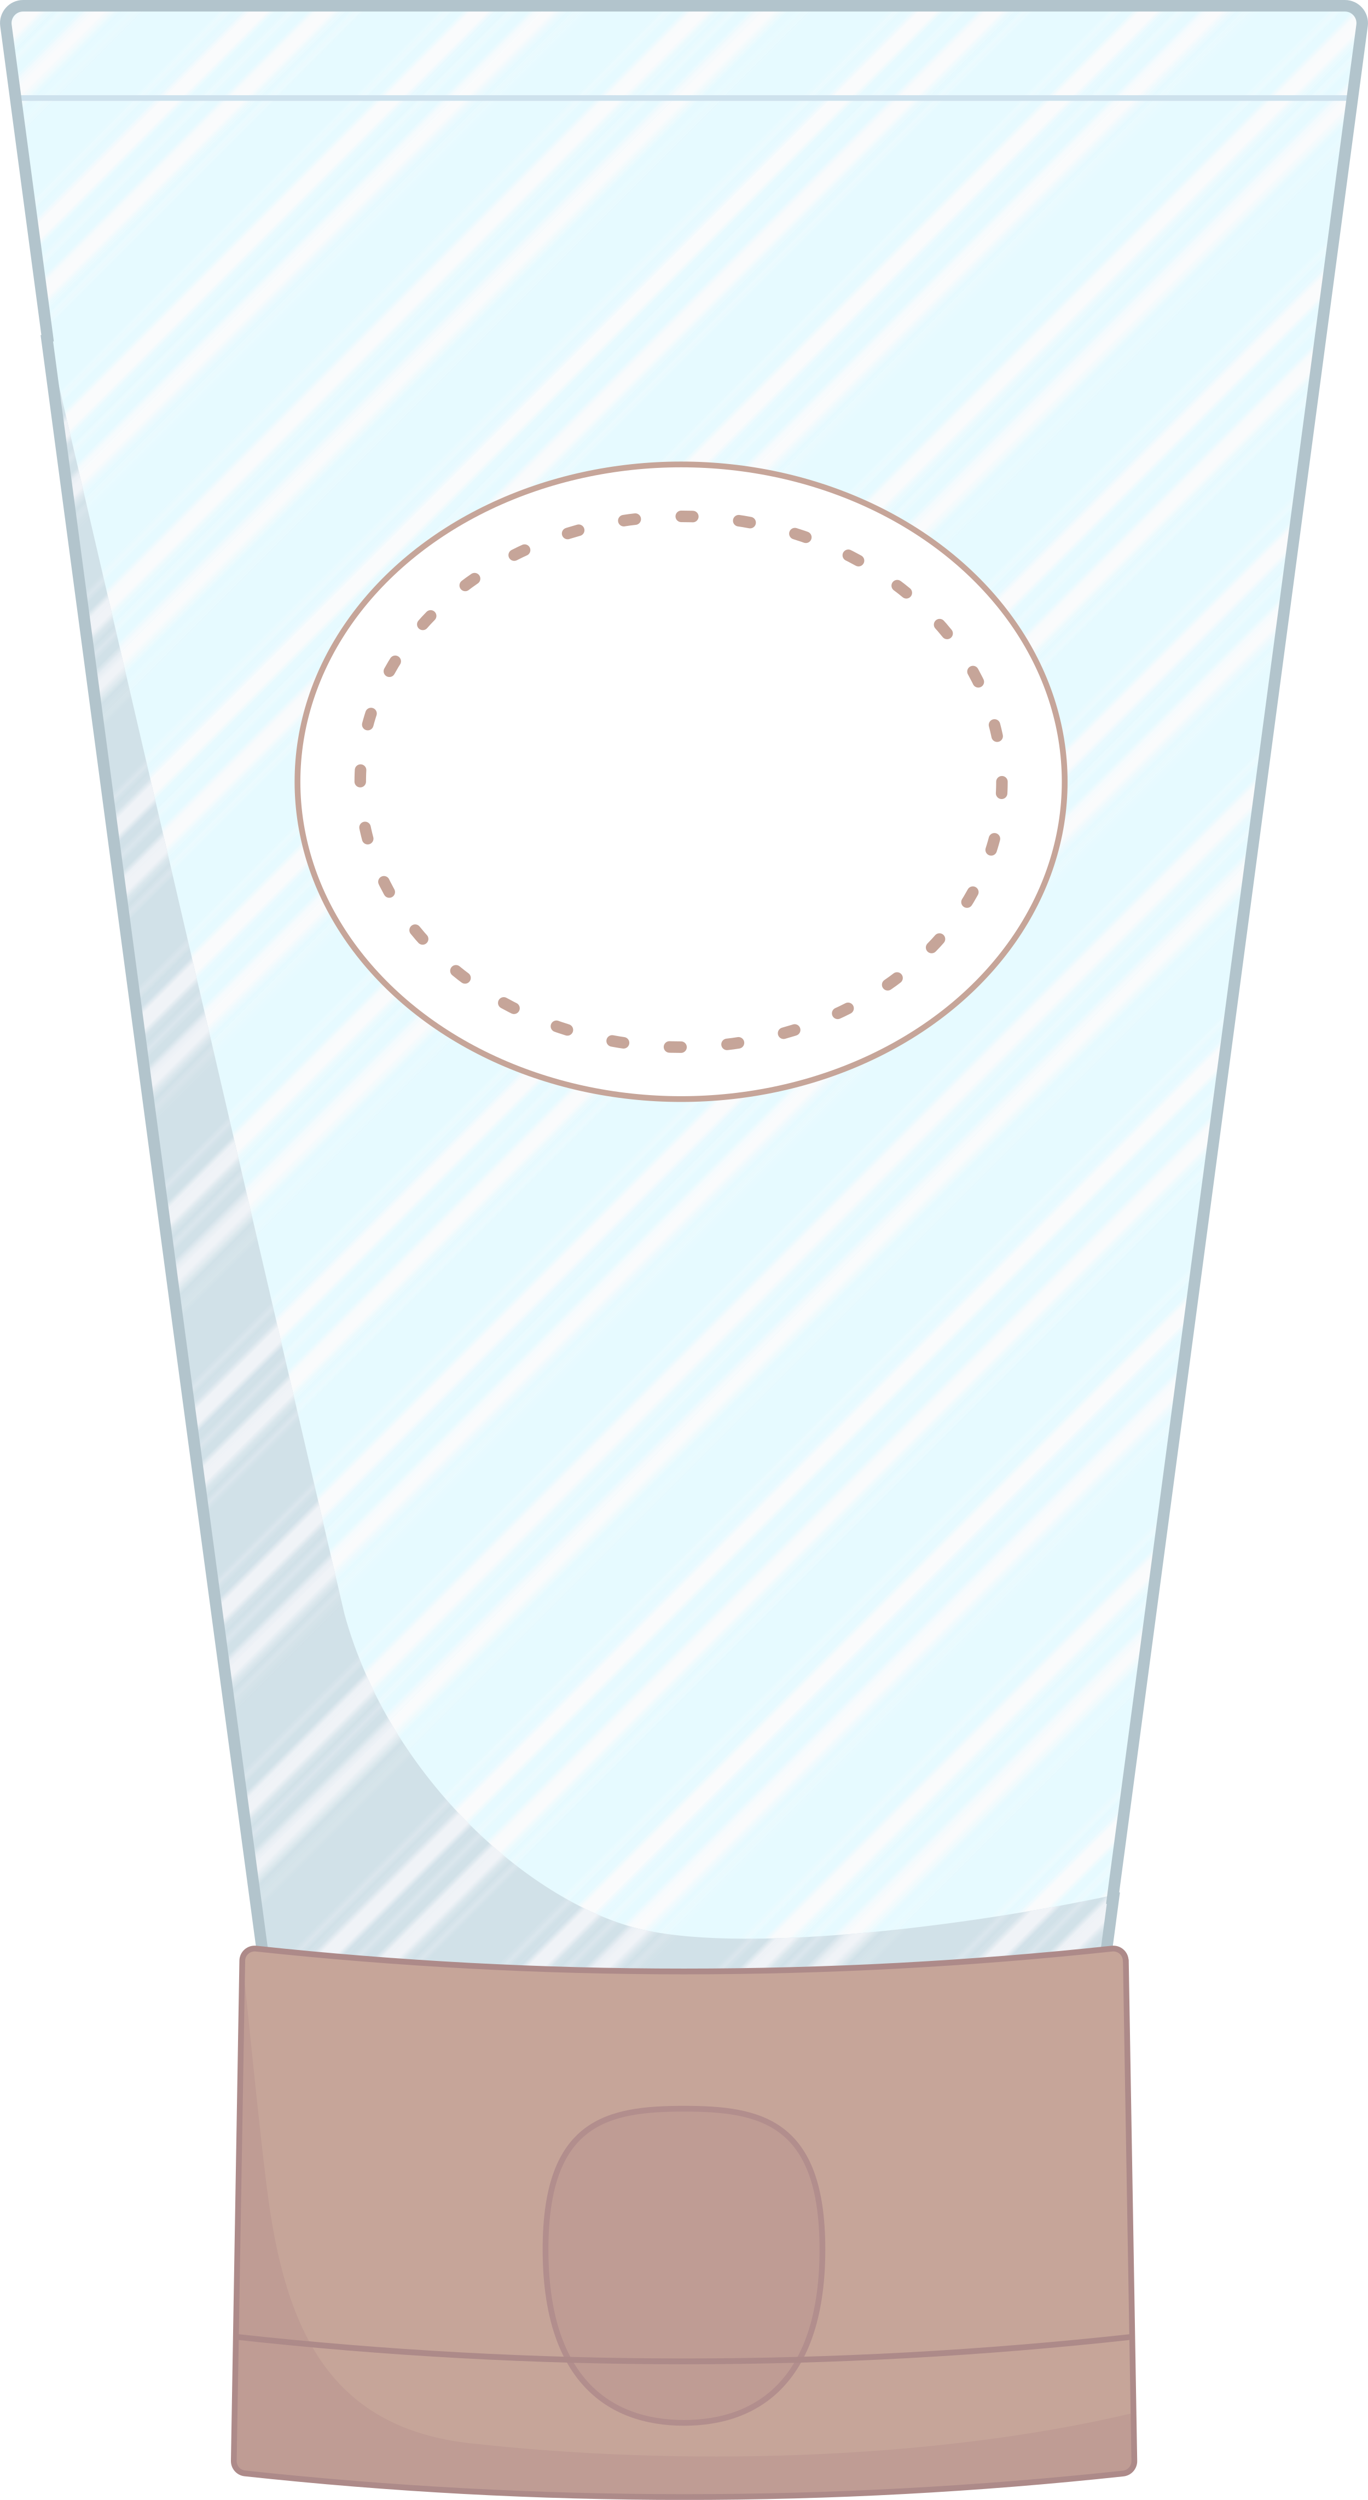 <?xml version="1.0" encoding="UTF-8"?>
<svg id="_レイヤー_2" data-name="レイヤー 2" xmlns="http://www.w3.org/2000/svg" xmlns:xlink="http://www.w3.org/1999/xlink" viewBox="0 0 237.15 433.3">
  <defs>
    <style>
      .cls-1 {
        fill: #fff;
      }

      .cls-1, .cls-2 {
        stroke: #c6a599;
      }

      .cls-1, .cls-3, .cls-4, .cls-5 {
        stroke-miterlimit: 10;
      }

      .cls-6 {
        fill: #cee2ed;
      }

      .cls-7 {
        fill: #d1e1e8;
      }

      .cls-8, .cls-5 {
        fill: #bf9c94;
      }

      .cls-9, .cls-2, .cls-10, .cls-11, .cls-12, .cls-3, .cls-13, .cls-4 {
        fill: none;
      }

      .cls-9, .cls-11 {
        stroke-width: .3px;
      }

      .cls-9, .cls-13 {
        stroke: #f0f3f7;
      }

      .cls-2 {
        stroke-dasharray: 2 8;
        stroke-linecap: round;
        stroke-linejoin: round;
      }

      .cls-2, .cls-4 {
        stroke-width: 2px;
      }

      .cls-11, .cls-12 {
        stroke: #fafbfc;
      }

      .cls-14 {
        fill: #e6faff;
      }

      .cls-12, .cls-13 {
        stroke-width: 3.2px;
      }

      .cls-3 {
        stroke: #ad8a89;
      }

      .cls-15 {
        fill: #ad8a89;
      }

      .cls-16 {
        fill: #d6e1ea;
      }

      .cls-17 {
        fill: #c6a599;
      }

      .cls-4 {
        stroke: #b2c4cc;
      }

      .cls-18 {
        fill: url(#_罫線_11);
      }

      .cls-19 {
        fill: url(#_罫線_10);
      }

      .cls-5 {
        stroke: #b28e8d;
      }
    </style>
    <pattern id="_罫線_11" data-name="罫線 11" x="0" y="0" width="81.36" height="72" patternTransform="translate(-8588.37 2939.45) rotate(45)" patternUnits="userSpaceOnUse" viewBox="0 0 81.36 72">
      <g>
        <rect class="cls-10" width="81.36" height="72"/>
        <line class="cls-11" x1="40.68" y1="72" x2="40.68"/>
        <line class="cls-11" x1="13.56" y1="72" x2="13.56"/>
        <line class="cls-11" x1="67.8" y1="72" x2="67.8"/>
        <line class="cls-12" x1="44.8" y1="72" x2="44.8"/>
        <line class="cls-12" x1="17.68" y1="72" x2="17.68"/>
        <line class="cls-12" x1="71.92" y1="72" x2="71.92"/>
        <line class="cls-11" x1="48.92" y1="72" x2="48.92"/>
        <line class="cls-11" x1="21.8" y1="72" x2="21.8"/>
        <line class="cls-11" x1="76.04" y1="72" x2="76.04"/>
        <line class="cls-12" x1="36.56" y1="72" x2="36.56"/>
        <line class="cls-12" x1="9.44" y1="72" x2="9.44"/>
        <line class="cls-12" x1="63.68" y1="72" x2="63.68"/>
        <line class="cls-11" x1="5.32" y1="72" x2="5.32"/>
        <line class="cls-11" x1="32.44" y1="72" x2="32.44"/>
        <line class="cls-11" x1="59.56" y1="72" x2="59.56"/>
      </g>
    </pattern>
    <pattern id="_罫線_10" data-name="罫線 10" x="0" y="0" width="81.36" height="72" patternTransform="translate(-8594.99 2831.01) rotate(45)" patternUnits="userSpaceOnUse" viewBox="0 0 81.36 72">
      <g>
        <rect class="cls-10" width="81.36" height="72"/>
        <line class="cls-9" x1="40.68" y1="72" x2="40.68"/>
        <line class="cls-9" x1="13.56" y1="72" x2="13.56"/>
        <line class="cls-9" x1="67.8" y1="72" x2="67.8"/>
        <line class="cls-13" x1="44.8" y1="72" x2="44.8"/>
        <line class="cls-13" x1="17.68" y1="72" x2="17.68"/>
        <line class="cls-13" x1="71.92" y1="72" x2="71.92"/>
        <line class="cls-9" x1="48.92" y1="72" x2="48.92"/>
        <line class="cls-9" x1="21.8" y1="72" x2="21.8"/>
        <line class="cls-9" x1="76.04" y1="72" x2="76.04"/>
        <line class="cls-13" x1="36.56" y1="72" x2="36.56"/>
        <line class="cls-13" x1="9.44" y1="72" x2="9.44"/>
        <line class="cls-13" x1="63.68" y1="72" x2="63.68"/>
        <line class="cls-9" x1="5.32" y1="72" x2="5.32"/>
        <line class="cls-9" x1="32.44" y1="72" x2="32.44"/>
        <line class="cls-9" x1="59.56" y1="72" x2="59.56"/>
      </g>
    </pattern>
  </defs>
  <g id="_レイヤー_7" data-name="レイヤー 7">
    <g>
      <g>
        <path class="cls-14" d="M233.15.5H4C2.19.5.79,2.1,1.03,3.9l1.68,12.6h231.74l1.68-12.6c.24-1.8-1.16-3.4-2.97-3.4Z"/>
        <polygon class="cls-14" points="8.03 56.46 31.12 229.75 47.21 349.5 189.94 349.5 190.07 349.5 193.01 327.5 234.31 17.5 2.84 17.5 8.03 56.46"/>
        <polygon class="cls-6" points="2.71 16.5 2.84 17.5 234.31 17.5 234.44 16.5 2.71 16.5"/>
      </g>
      <g>
        <path class="cls-18" d="M233.15.5H4C2.19.5.79,2.1,1.03,3.9l1.68,12.6h231.74l1.68-12.6c.24-1.8-1.16-3.4-2.97-3.4Z"/>
        <polygon class="cls-18" points="8.03 56.46 31.12 229.75 47.21 349.5 189.94 349.5 190.07 349.5 193.01 327.5 234.31 17.5 2.84 17.5 8.03 56.46"/>
      </g>
      <g>
        <path class="cls-7" d="M189.94,350.5l2.93-22c-23.3,5-62.41,10.19-81.3,6s-44-26-51.87-54.78L8.03,57.46l23.09,173.29,16.09,119.75h142.73Z"/>
        <polygon class="cls-16" points="192.87 328.5 189.94 350.5 190.07 350.5 193.01 328.5 192.87 328.5"/>
      </g>
      <ellipse class="cls-1" cx="118.07" cy="135.5" rx="66.5" ry="55"/>
      <ellipse class="cls-2" cx="118.07" cy="135.5" rx="55.62" ry="46"/>
      <path class="cls-19" d="M47.21,349.5h142.87l2.8-21c-23.3,5-62.41,10.19-81.3,6-18.76-4.16-44-26-51.87-54.78L8.34,58.81l22.78,170.94,16.09,119.75Z"/>
      <path class="cls-4" d="M4,1c-1.81,0-3.21,1.6-2.97,3.4l1.68,12.6.13,1,5.19,38.96.31,2.34-.31-1.34,23.09,173.29,16.09,119.75h142.87l2.93-22h-.13l.13-1L234.31,18l.13-1,1.68-12.6c.24-1.8-1.16-3.4-2.97-3.4H4Z"/>
      <path class="cls-17" d="M194.71,428.71c-50.61,5.45-101.65,5.45-152.26,0-1.1-.12-1.94-1.06-1.92-2.18.49-28.9.98-57.8,1.47-86.69.02-1.26,1.12-2.22,2.37-2.09,49.33,5.28,99.08,5.28,148.41,0,1.25-.13,2.35.83,2.37,2.09.49,28.9.98,57.8,1.47,86.69.02,1.11-.81,2.06-1.92,2.18Z"/>
      <path class="cls-8" d="M81.57,423.5c-23.59-2.63-31.73-18.5-35-42-1.62-11.65-4.56-42.91-4.58-41.66-.49,28.9-.98,57.8-1.47,86.69-.02,1.11.81,2.06,1.92,2.18,50.61,5.45,101.65,5.45,152.26,0,1.1-.12,1.94-1.06,1.92-2.18l-.14-8.3c-35.34,8.4-79.37,9.22-114.91,5.26Z"/>
      <path class="cls-5" d="M142.57,389.89c0,22.24-10.75,30.06-24,30.06s-24-7.82-24-30.06,10.75-24.39,24-24.39,24,2.15,24,24.39Z"/>
      <path class="cls-15" d="M196.17,405.55c0-.33-.01-.67-.02-1-51.56,5.65-103.59,5.65-155.15,0,0,.33-.01.67-.02,1,51.57,5.66,103.61,5.66,155.18,0Z"/>
      <path class="cls-3" d="M195.15,339.84c-.02-1.26-1.12-2.22-2.37-2.09-49.33,5.28-99.08,5.28-148.41,0-1.25-.13-2.35.83-2.37,2.09-.49,28.9-.98,57.8-1.47,86.69-.02,1.11.81,2.06,1.92,2.18,6.33.68,12.66,1.28,19,1.79,6.34.51,12.68.94,19.03,1.28,6.35.34,12.7.6,19.05.77,6.35.17,12.71.26,19.06.26,25.41,0,50.83-1.36,76.13-4.08,1.1-.12,1.94-1.06,1.92-2.18-.49-28.9-.98-57.8-1.47-86.69Z"/>
    </g>
  </g>
</svg>